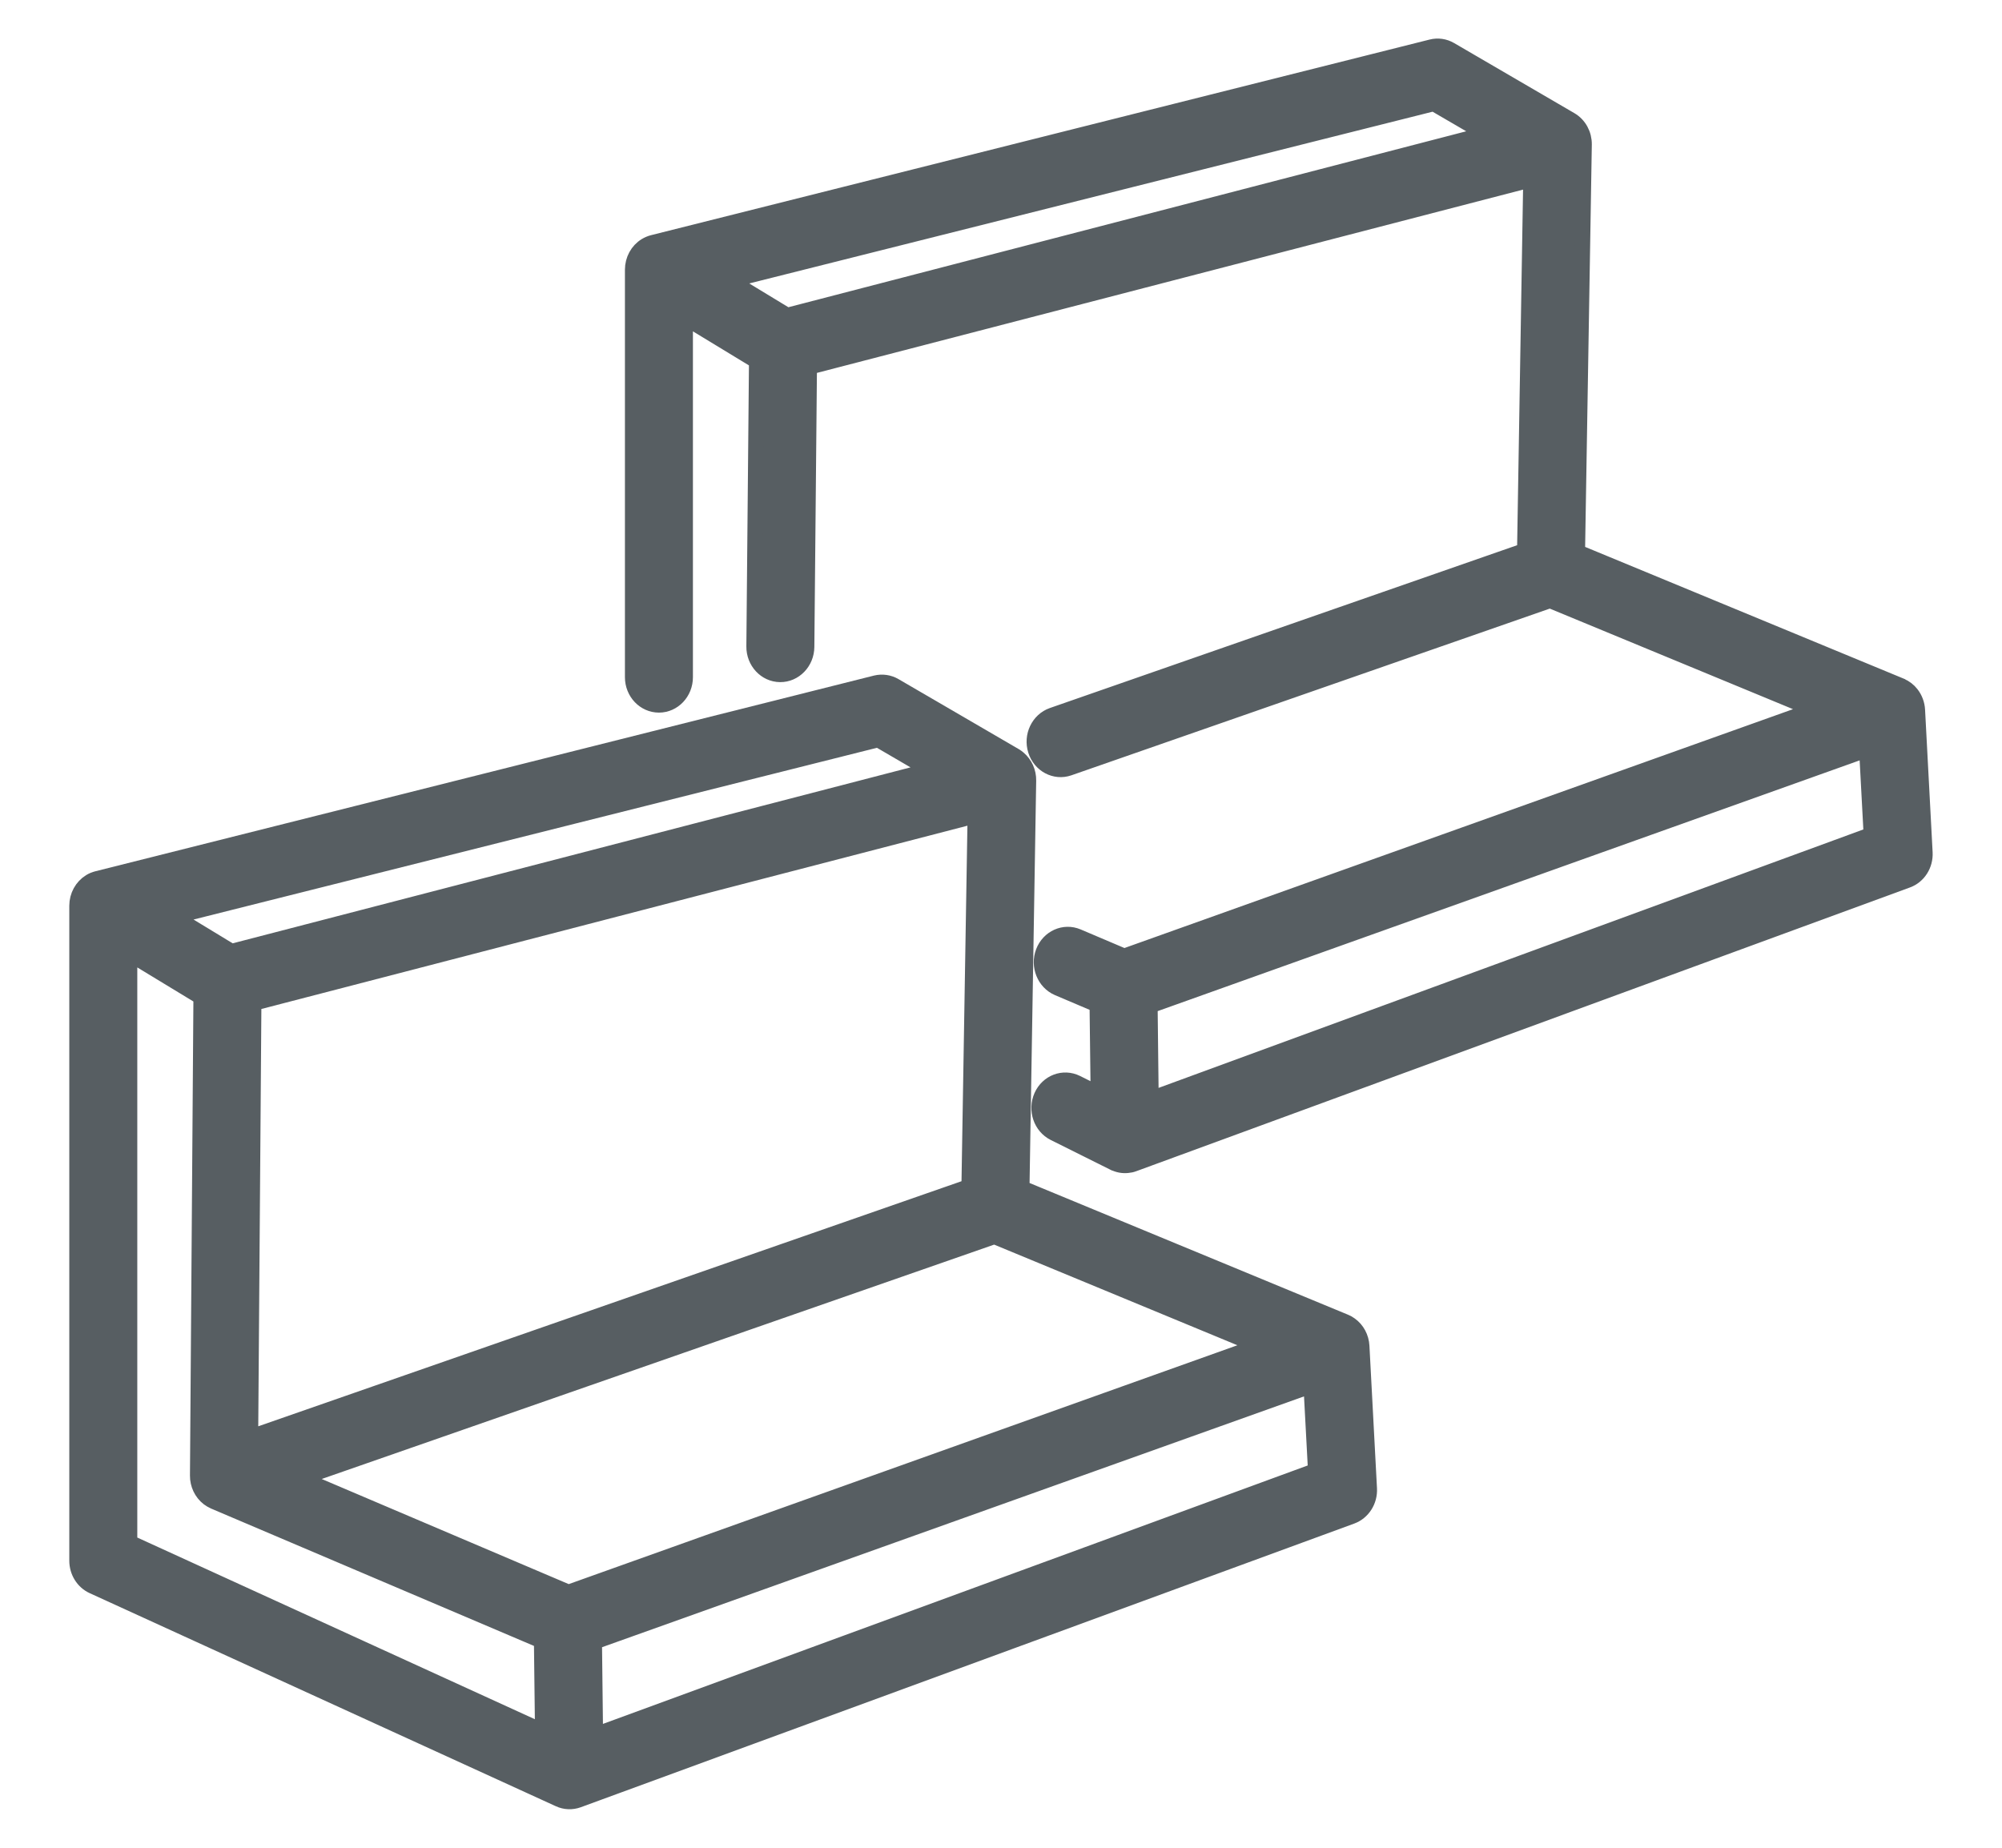 <?xml version="1.0" encoding="UTF-8"?>
<svg xmlns="http://www.w3.org/2000/svg" width="26" height="24" viewBox="0 0 26 24" fill="none"><path fill-rule="evenodd" clip-rule="evenodd" d="M10.51 4.766L10.476 8.403C10.474 8.602 10.319 8.762 10.131 8.76C9.942 8.758 9.791 8.595 9.793 8.396L9.827 4.69L8.899 4.126V8.796C8.899 8.995 8.746 9.156 8.558 9.156C8.369 9.156 8.216 8.995 8.216 8.796V3.503C8.216 3.374 8.281 3.255 8.386 3.191C8.416 3.173 8.447 3.16 8.478 3.152L18.59 0.611C18.673 0.59 18.76 0.602 18.835 0.646L20.396 1.556C20.508 1.621 20.575 1.745 20.573 1.878L20.485 7.17L24.685 8.907L24.686 8.908C24.741 8.931 24.788 8.968 24.823 9.013C24.869 9.072 24.897 9.145 24.901 9.223L24.999 11.073C25.008 11.234 24.914 11.381 24.77 11.433L14.724 15.118C14.698 15.128 14.67 15.134 14.643 15.136C14.584 15.142 14.524 15.132 14.468 15.104L14.466 15.104L13.69 14.717C13.52 14.632 13.447 14.418 13.527 14.237C13.607 14.057 13.811 13.98 13.982 14.065L14.264 14.206L14.25 13.05L13.739 12.833C13.565 12.758 13.48 12.548 13.55 12.364C13.621 12.179 13.82 12.09 13.995 12.164L14.6 12.421L23.564 9.218L20.13 7.798L13.881 9.976C13.702 10.038 13.509 9.935 13.45 9.747C13.39 9.558 13.488 9.354 13.667 9.291L19.802 7.153L19.882 2.333L10.51 4.766ZM9.474 3.643L10.223 4.098L19.302 1.741L18.62 1.344L9.474 3.643ZM24.244 9.737L14.934 13.063L14.948 14.273C16.69 13.633 22.984 11.325 24.303 10.842L24.244 9.737Z" fill="#575E62" stroke="#575E62" stroke-width="0.2"/><path fill-rule="evenodd" clip-rule="evenodd" d="M7.261 23.37L1.206 20.602C1.081 20.545 1 20.415 1 20.272V11.764C1 11.636 1.065 11.517 1.171 11.452C1.2 11.434 1.231 11.422 1.262 11.414L11.374 8.872C11.457 8.852 11.544 8.864 11.618 8.907L13.181 9.817C13.198 9.827 13.214 9.839 13.228 9.851C13.311 9.921 13.359 10.027 13.357 10.139L13.27 15.432L17.469 17.169C17.492 17.178 17.515 17.191 17.535 17.206C17.624 17.269 17.679 17.372 17.685 17.485L17.783 19.334C17.792 19.495 17.698 19.642 17.554 19.695L7.508 23.38C7.428 23.409 7.339 23.406 7.261 23.37ZM2.257 11.905L3.006 12.36L12.085 10.003L11.404 9.606L2.257 11.905ZM2.612 12.952L1.683 12.388V20.035L7.048 22.487L7.034 21.312L2.78 19.502C2.755 19.491 2.73 19.476 2.707 19.459C2.618 19.39 2.566 19.281 2.567 19.165L2.612 12.952ZM12.666 10.595L3.295 13.028L3.253 18.667C5.004 18.057 11.3 15.862 12.586 15.414L12.666 10.595ZM12.914 16.059L3.901 19.201L7.383 20.683L16.348 17.48L12.914 16.059ZM7.732 22.534L17.087 19.103L17.028 17.998L7.718 21.325L7.732 22.534Z" fill="#575E62" stroke="#575E62" stroke-width="0.2"/></svg>
